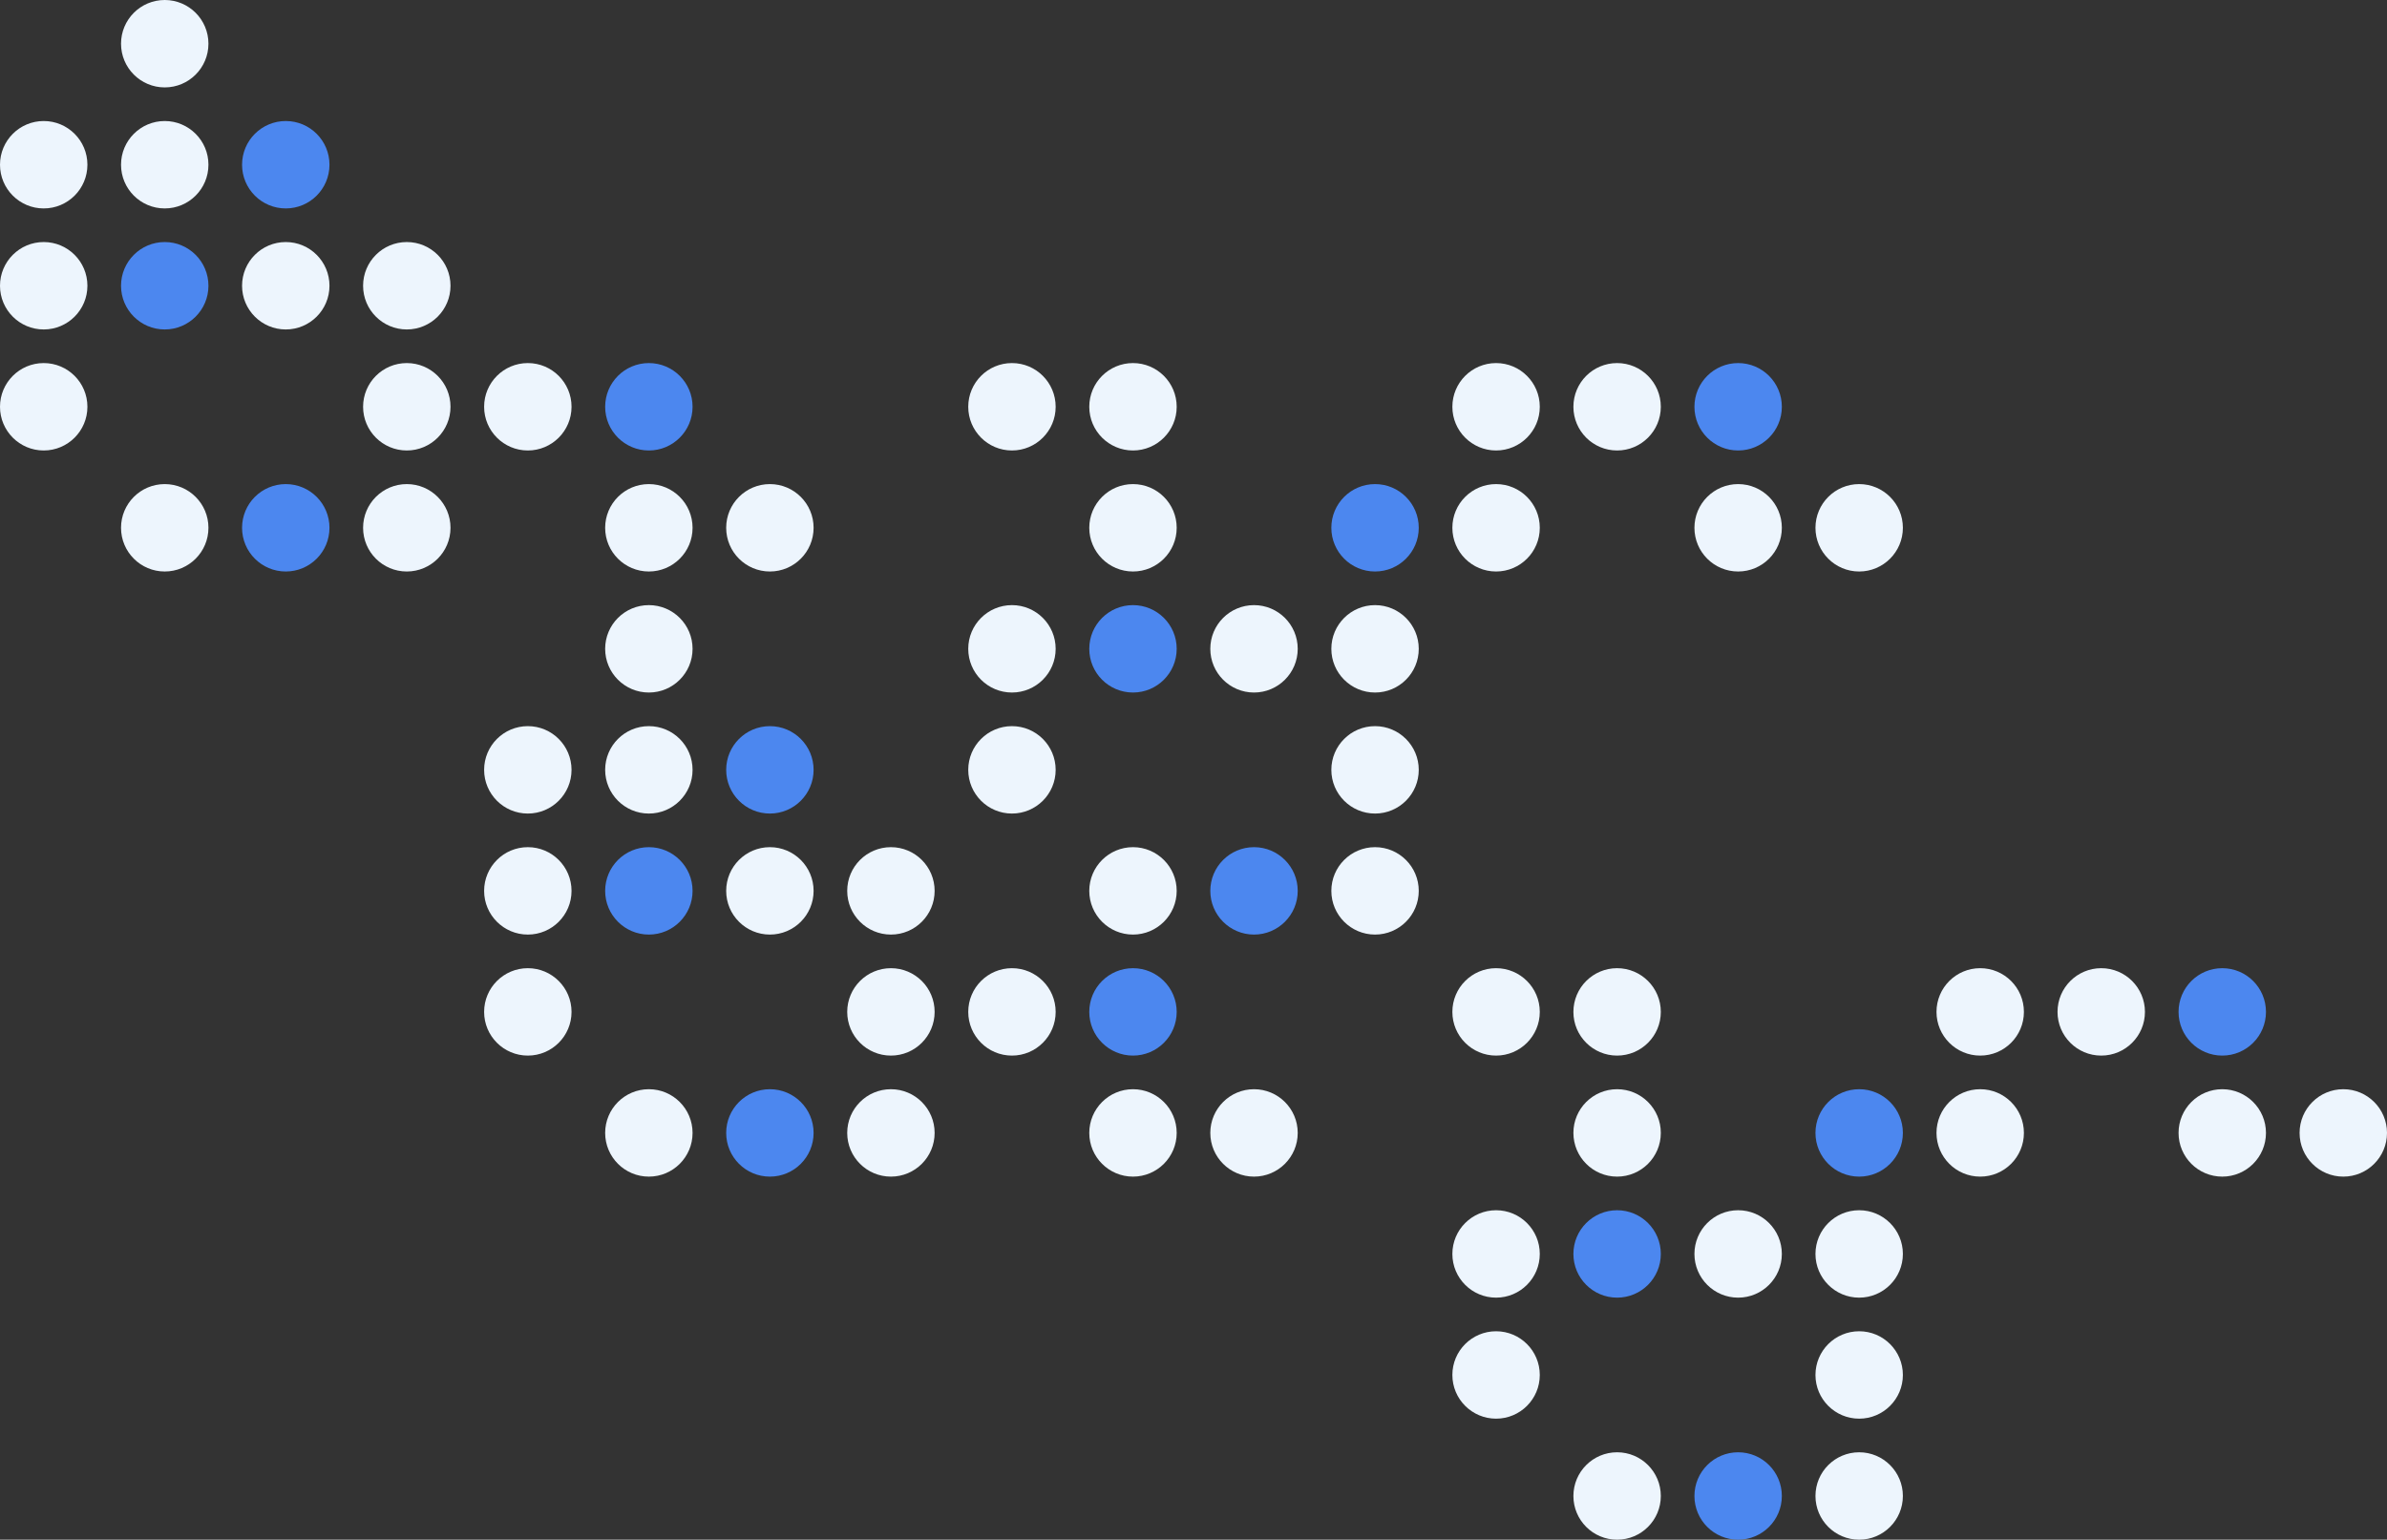 <svg xmlns="http://www.w3.org/2000/svg" id="Grupo_919" width="355" height="229" viewBox="0 0 355 229">
    <rect x="0" y="0" width="355" height="229" fill="#333333" stroke="none"/>
    <defs>
        <style>
            .cls-1{fill:#edf5fd}.cls-2{fill:#4c87ef}
        </style>
    </defs>
    <circle id="Elipse_102" cx="6.5" cy="6.5" r="6.5" class="cls-1" transform="translate(0 18)"/>
    <circle id="Elipse_103" cx="6.5" cy="6.5" r="6.5" class="cls-1" transform="translate(0 36)"/>
    <circle id="Elipse_104" cx="6.5" cy="6.5" r="6.5" class="cls-1" transform="translate(0 54)"/>
    <circle id="Elipse_105" cx="6.5" cy="6.5" r="6.5" class="cls-1" transform="translate(18)"/>
    <circle id="Elipse_106" cx="6.5" cy="6.5" r="6.5" class="cls-1" transform="translate(18 18)"/>
    <circle id="Elipse_107" cx="6.5" cy="6.5" r="6.5" class="cls-2" transform="translate(18 36)"/>
    <circle id="Elipse_108" cx="6.5" cy="6.5" r="6.5" class="cls-1" transform="translate(18 72)"/>
    <circle id="Elipse_109" cx="6.5" cy="6.5" r="6.5" class="cls-2" transform="translate(36 18)"/>
    <circle id="Elipse_110" cx="6.5" cy="6.5" r="6.5" class="cls-1" transform="translate(36 36)"/>
    <circle id="Elipse_111" cx="6.5" cy="6.5" r="6.5" class="cls-2" transform="translate(36 72)"/>
    <circle id="Elipse_112" cx="6.5" cy="6.5" r="6.5" class="cls-1" transform="translate(54 36)"/>
    <circle id="Elipse_113" cx="6.5" cy="6.5" r="6.5" class="cls-1" transform="translate(54 54)"/>
    <circle id="Elipse_114" cx="6.5" cy="6.5" r="6.5" class="cls-1" transform="translate(54 72)"/>
    <circle id="Elipse_115" cx="6.5" cy="6.5" r="6.5" class="cls-1" transform="translate(72 54)"/>
    <circle id="Elipse_116" cx="6.5" cy="6.5" r="6.5" class="cls-2" transform="translate(90 54)"/>
    <circle id="Elipse_117" cx="6.5" cy="6.5" r="6.5" class="cls-1" transform="translate(90 72)"/>
    <circle id="Elipse_118" cx="6.5" cy="6.5" r="6.5" class="cls-1" transform="translate(108 72)"/>
    <circle id="Elipse_119" cx="6.5" cy="6.5" r="6.5" class="cls-1" transform="translate(90 90)"/>
    <circle id="Elipse_120" cx="6.5" cy="6.5" r="6.5" class="cls-1" transform="translate(90 108)"/>
    <circle id="Elipse_121" cx="6.5" cy="6.5" r="6.5" class="cls-2" transform="translate(90 126)"/>
    <circle id="Elipse_122" cx="6.5" cy="6.5" r="6.5" class="cls-1" transform="translate(72 108)"/>
    <circle id="Elipse_123" cx="6.5" cy="6.5" r="6.5" class="cls-1" transform="translate(72 126)"/>
    <circle id="Elipse_124" cx="6.5" cy="6.5" r="6.5" class="cls-1" transform="translate(72 144)"/>
    <circle id="Elipse_125" cx="6.5" cy="6.5" r="6.5" class="cls-2" transform="translate(108 108)"/>
    <circle id="Elipse_126" cx="6.5" cy="6.5" r="6.5" class="cls-1" transform="translate(108 126)"/>
    <circle id="Elipse_127" cx="6.5" cy="6.5" r="6.5" class="cls-2" transform="translate(108 162)"/>
    <circle id="Elipse_128" cx="6.5" cy="6.5" r="6.5" class="cls-1" transform="translate(90 162)"/>
    <circle id="Elipse_129" cx="6.5" cy="6.5" r="6.5" class="cls-1" transform="translate(126 162)"/>
    <circle id="Elipse_130" cx="6.5" cy="6.5" r="6.5" class="cls-1" transform="translate(126 126)"/>
    <circle id="Elipse_131" cx="6.5" cy="6.5" r="6.5" class="cls-1" transform="translate(126 144)"/>
    <circle id="Elipse_132" cx="6.5" cy="6.5" r="6.5" class="cls-1" transform="translate(144 54)"/>
    <circle id="Elipse_133" cx="6.5" cy="6.5" r="6.5" class="cls-1" transform="translate(162 54)"/>
    <circle id="Elipse_134" cx="6.5" cy="6.5" r="6.5" class="cls-1" transform="translate(162 72)"/>
    <circle id="Elipse_135" cx="6.5" cy="6.5" r="6.5" class="cls-2" transform="translate(162 90)"/>
    <circle id="Elipse_136" cx="6.5" cy="6.5" r="6.5" class="cls-1" transform="translate(144 90)"/>
    <circle id="Elipse_137" cx="6.5" cy="6.5" r="6.5" class="cls-1" transform="translate(144 108)"/>
    <circle id="Elipse_138" cx="6.5" cy="6.5" r="6.5" class="cls-1" transform="translate(144 144)"/>
    <circle id="Elipse_139" cx="6.5" cy="6.5" r="6.5" class="cls-2" transform="translate(162 144)"/>
    <circle id="Elipse_140" cx="6.5" cy="6.5" r="6.5" class="cls-2" transform="translate(180 126)"/>
    <circle id="Elipse_141" cx="6.5" cy="6.5" r="6.5" class="cls-1" transform="translate(162 126)"/>
    <circle id="Elipse_142" cx="6.5" cy="6.5" r="6.5" class="cls-1" transform="translate(180 162)"/>
    <circle id="Elipse_143" cx="6.5" cy="6.5" r="6.5" class="cls-1" transform="translate(162 162)"/>
    <circle id="Elipse_144" cx="6.5" cy="6.5" r="6.5" class="cls-1" transform="translate(198 126)"/>
    <circle id="Elipse_145" cx="6.5" cy="6.5" r="6.5" class="cls-2" transform="translate(198 72)"/>
    <circle id="Elipse_146" cx="6.5" cy="6.5" r="6.5" class="cls-1" transform="translate(198 90)"/>
    <circle id="Elipse_147" cx="6.5" cy="6.5" r="6.5" class="cls-1" transform="translate(198 108)"/>
    <circle id="Elipse_148" cx="6.5" cy="6.5" r="6.5" class="cls-1" transform="translate(180 90)"/>
    <circle id="Elipse_149" cx="6.5" cy="6.5" r="6.5" class="cls-1" transform="translate(216 54)"/>
    <circle id="Elipse_150" cx="6.5" cy="6.5" r="6.5" class="cls-1" transform="translate(216 72)"/>
    <circle id="Elipse_151" cx="6.5" cy="6.5" r="6.5" class="cls-1" transform="translate(234 54)"/>
    <circle id="Elipse_152" cx="6.5" cy="6.5" r="6.5" class="cls-2" transform="translate(252 54)"/>
    <circle id="Elipse_153" cx="6.5" cy="6.5" r="6.5" class="cls-1" transform="translate(252 72)"/>
    <circle id="Elipse_154" cx="6.5" cy="6.5" r="6.5" class="cls-1" transform="translate(270 72)"/>
    <circle id="Elipse_155" cx="6.5" cy="6.5" r="6.5" class="cls-1" transform="translate(216 144)"/>
    <circle id="Elipse_156" cx="6.5" cy="6.5" r="6.5" class="cls-1" transform="translate(234 144)"/>
    <circle id="Elipse_157" cx="6.5" cy="6.5" r="6.5" class="cls-1" transform="translate(216 180)"/>
    <circle id="Elipse_158" cx="6.5" cy="6.5" r="6.5" class="cls-1" transform="translate(216 198)"/>
    <circle id="Elipse_159" cx="6.5" cy="6.5" r="6.5" class="cls-1" transform="translate(234 162)"/>
    <circle id="Elipse_160" cx="6.5" cy="6.5" r="6.5" class="cls-2" transform="translate(234 180)"/>
    <circle id="Elipse_161" cx="6.5" cy="6.5" r="6.5" class="cls-1" transform="translate(270 216)"/>
    <circle id="Elipse_162" cx="6.5" cy="6.5" r="6.5" class="cls-1" transform="translate(270 180)"/>
    <circle id="Elipse_163" cx="6.5" cy="6.5" r="6.5" class="cls-1" transform="translate(270 198)"/>
    <circle id="Elipse_164" cx="6.5" cy="6.5" r="6.5" class="cls-1" transform="translate(252 180)"/>
    <circle id="Elipse_165" cx="6.5" cy="6.5" r="6.5" class="cls-1" transform="translate(234 216)"/>
    <circle id="Elipse_166" cx="6.5" cy="6.5" r="6.5" class="cls-2" transform="translate(252 216)"/>
    <circle id="Elipse_167" cx="6.5" cy="6.5" r="6.5" class="cls-2" transform="translate(270 162)"/>
    <circle id="Elipse_168" cx="6.5" cy="6.5" r="6.5" class="cls-1" transform="translate(288 144)"/>
    <circle id="Elipse_169" cx="6.5" cy="6.5" r="6.5" class="cls-1" transform="translate(288 162)"/>
    <circle id="Elipse_170" cx="6.5" cy="6.5" r="6.5" class="cls-1" transform="translate(306 144)"/>
    <circle id="Elipse_171" cx="6.5" cy="6.5" r="6.5" class="cls-2" transform="translate(324 144)"/>
    <circle id="Elipse_172" cx="6.5" cy="6.5" r="6.5" class="cls-1" transform="translate(324 162)"/>
    <circle id="Elipse_173" cx="6.5" cy="6.5" r="6.5" class="cls-1" transform="translate(342 162)"/>
</svg>

